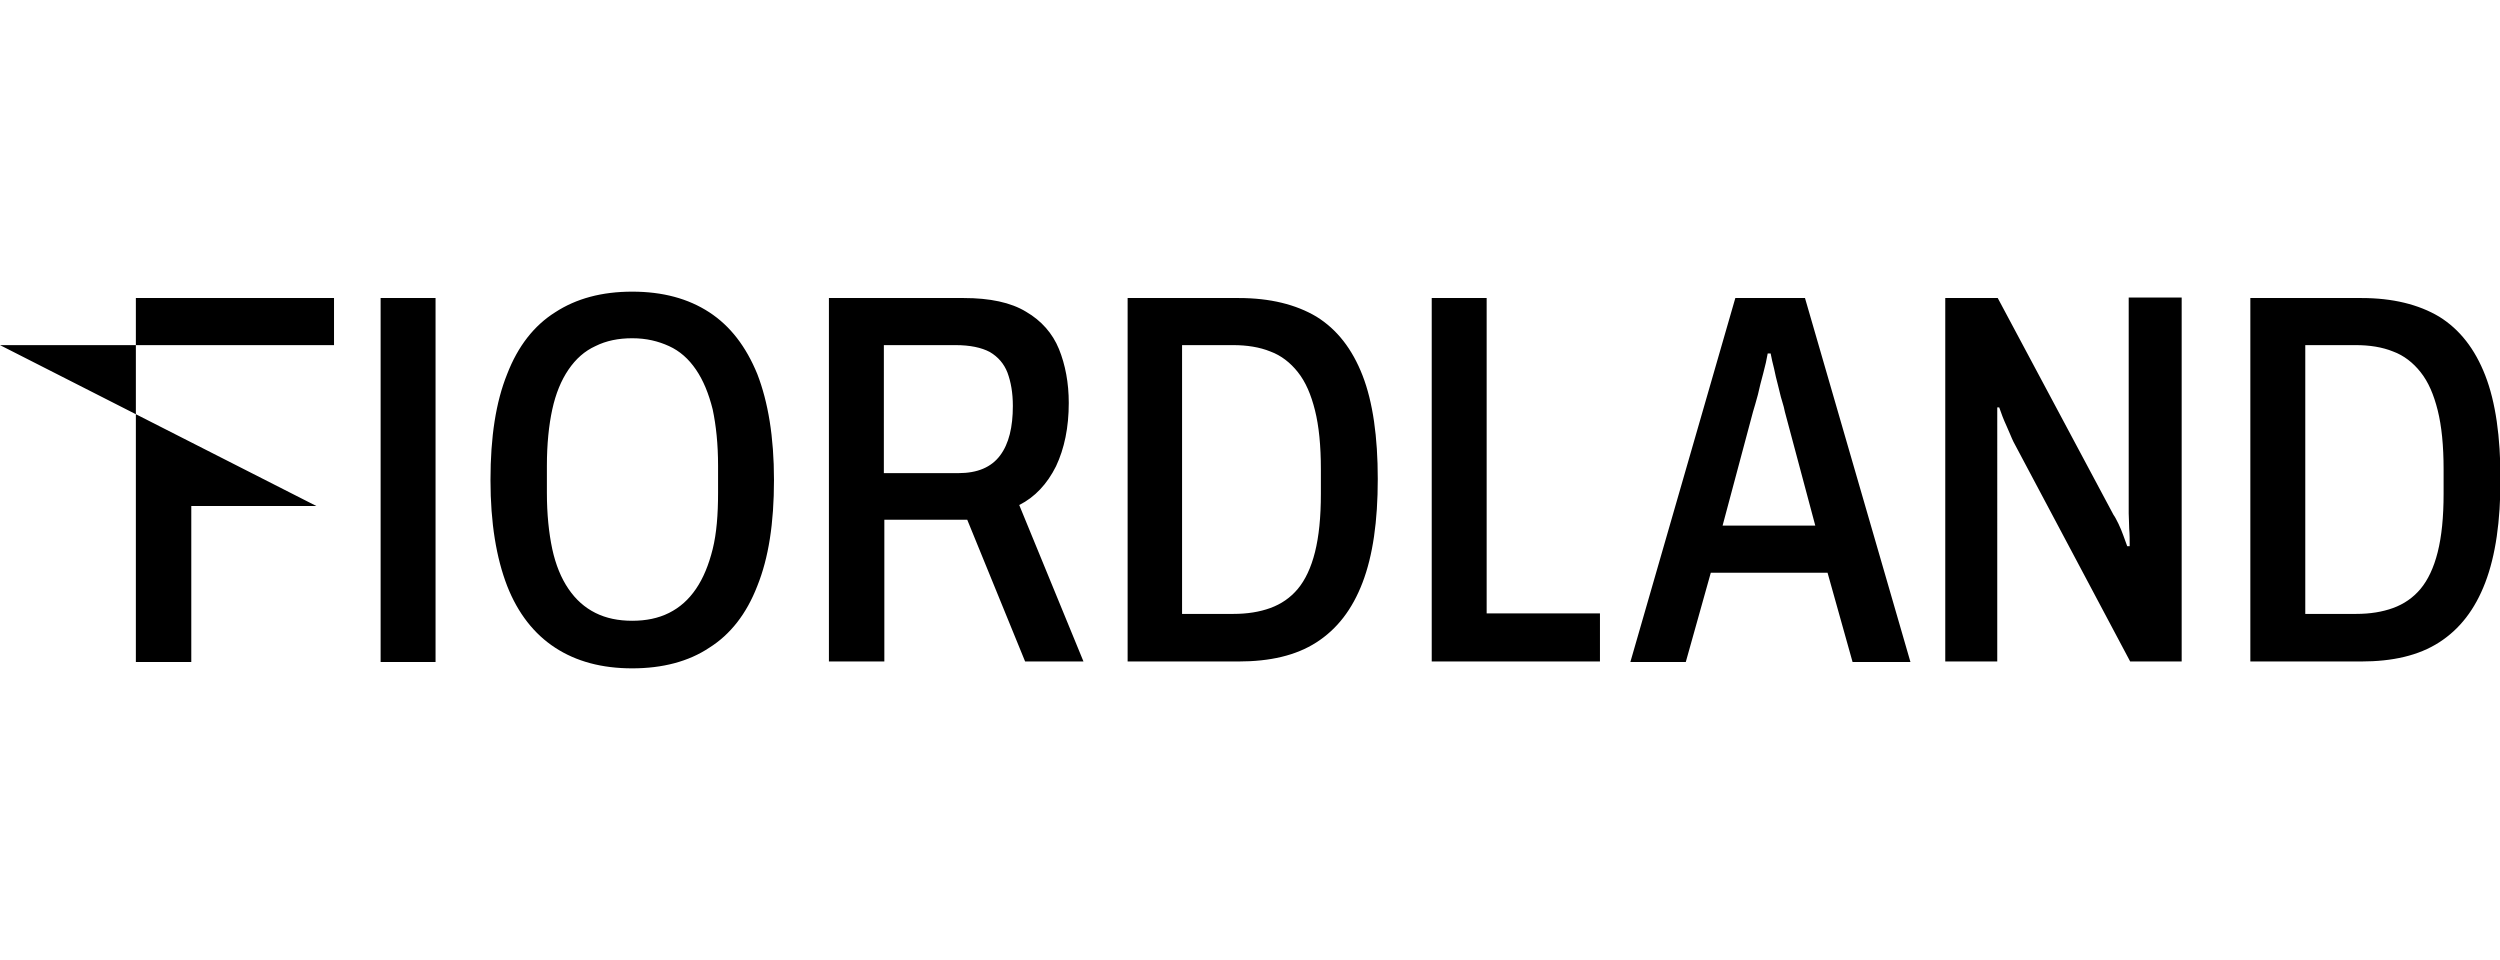 <?xml version="1.0" encoding="UTF-8"?> <svg xmlns="http://www.w3.org/2000/svg" version="1.1" id="Layer_1" x="0" y="0" viewBox="0 0 509.7 76.8" xml:space="preserve" width="200"><path d="M27.7 75.5V1.3h40.4v9.6H0l64.5 32.8H39v31.8H27.7zM77.6 75.5V1.3h11.2v74.2H77.6zM128.9 76.8c-6.2 0-11.4-1.4-15.7-4.2-4.3-2.8-7.6-7-9.8-12.6-2.2-5.7-3.4-12.8-3.4-21.6s1.1-15.9 3.4-21.6c2.2-5.7 5.5-9.9 9.8-12.6 4.3-2.8 9.5-4.2 15.7-4.2 6.2 0 11.4 1.4 15.7 4.2 4.3 2.8 7.5 7 9.8 12.6 2.2 5.7 3.4 12.8 3.4 21.6s-1.1 15.9-3.4 21.6c-2.2 5.7-5.5 9.9-9.8 12.6-4.2 2.8-9.5 4.2-15.7 4.2zm0-9.7c2.8 0 5.3-.5 7.5-1.6s4-2.7 5.5-4.9 2.6-4.9 3.4-8.1c.8-3.2 1.1-7.1 1.1-11.5v-5.5c0-4.4-.4-8.2-1.1-11.5-.8-3.2-1.9-5.9-3.4-8.1-1.5-2.2-3.3-3.8-5.5-4.8s-4.6-1.6-7.5-1.6c-2.8 0-5.3.5-7.5 1.6-2.2 1-4 2.6-5.5 4.8-1.5 2.2-2.6 4.9-3.3 8.1-.7 3.2-1.1 7.1-1.1 11.5V41c0 4.4.4 8.2 1.1 11.5.7 3.2 1.8 5.9 3.3 8.1 1.5 2.2 3.3 3.8 5.5 4.9 2.2 1.1 4.7 1.6 7.5 1.6zM169 75.5V1.3h27.5c5.3 0 9.6.9 12.7 2.8 3.1 1.8 5.4 4.4 6.7 7.6 1.3 3.2 2 6.9 2 11 0 5-.9 9.3-2.6 12.9-1.8 3.6-4.3 6.3-7.5 7.9l13.1 31.9H209l-11.8-28.9h-16.9v28.9H169zM180.3 37h15.1c3.9 0 6.7-1.2 8.5-3.6 1.8-2.4 2.6-5.8 2.6-10.1 0-2.7-.4-4.9-1.1-6.8-.7-1.8-1.9-3.2-3.6-4.2-1.7-.9-4-1.4-7-1.4h-14.6V37zM229.9 75.5V1.3h22.7c6.3 0 11.6 1.3 15.8 3.8 4.2 2.6 7.3 6.6 9.4 12 2.1 5.4 3.1 12.5 3.1 21.1 0 8.6-1 15.6-3.1 21.1-2.1 5.5-5.2 9.5-9.4 12.2s-9.5 3.9-15.9 3.9h-22.6zm11.2-9.8h10.4c2.8 0 5.3-.4 7.5-1.2 2.2-.8 4.1-2.1 5.6-3.9 1.5-1.8 2.7-4.3 3.5-7.5.8-3.2 1.2-7.1 1.2-11.9v-5c0-4.8-.4-8.8-1.2-12-.8-3.2-1.9-5.8-3.5-7.8-1.5-1.9-3.4-3.4-5.6-4.2-2.2-.9-4.8-1.3-7.6-1.3H241v54.8zM291.9 75.5V1.3h11.2v64.3h23.1v9.8h-34.3zM332.4 75.5l21.4-74.2H368l21.5 74.2h-11.8l-5.1-18.2h-23.8l-5.1 18.2h-11.3zm18.8-27.8h18.9l-6.2-23.2c-.1-.6-.3-1.3-.6-2.3-.3-.9-.5-2-.8-3.1-.3-1.2-.6-2.3-.8-3.4-.3-1.1-.5-2.1-.7-3.1h-.6c-.2 1.2-.5 2.5-.9 4s-.8 3-1.1 4.4c-.4 1.4-.7 2.6-1 3.5l-6.2 23.2zM396.6 75.5V1.3h10.7l23.6 44.2c.3.4.6 1 1 1.8s.7 1.6 1 2.4c.3.8.6 1.6.8 2.2h.5c0-1.2 0-2.4-.1-3.6 0-1.2-.1-2.2-.1-3.1v-44h10.8v74.2h-10.5l-23.8-44.8c-.4-.8-.8-1.9-1.4-3.2-.6-1.3-1.1-2.6-1.5-3.8h-.4V75.4h-10.6zM458.8 75.5V1.3h22.7c6.3 0 11.6 1.3 15.8 3.8 4.2 2.6 7.3 6.6 9.4 12 2.1 5.4 3.1 12.5 3.1 21.1 0 8.6-1 15.6-3.1 21.1-2.1 5.5-5.2 9.5-9.4 12.2s-9.5 3.9-15.9 3.9h-22.6zm11.2-9.8h10.4c2.8 0 5.3-.4 7.5-1.2 2.2-.8 4.1-2.1 5.6-3.9 1.5-1.8 2.7-4.3 3.5-7.5.8-3.2 1.2-7.1 1.2-11.9v-5c0-4.8-.4-8.8-1.2-12-.8-3.2-1.9-5.8-3.5-7.8-1.5-1.9-3.4-3.4-5.6-4.2-2.2-.9-4.8-1.3-7.6-1.3H470v54.8z"></path></svg> 
